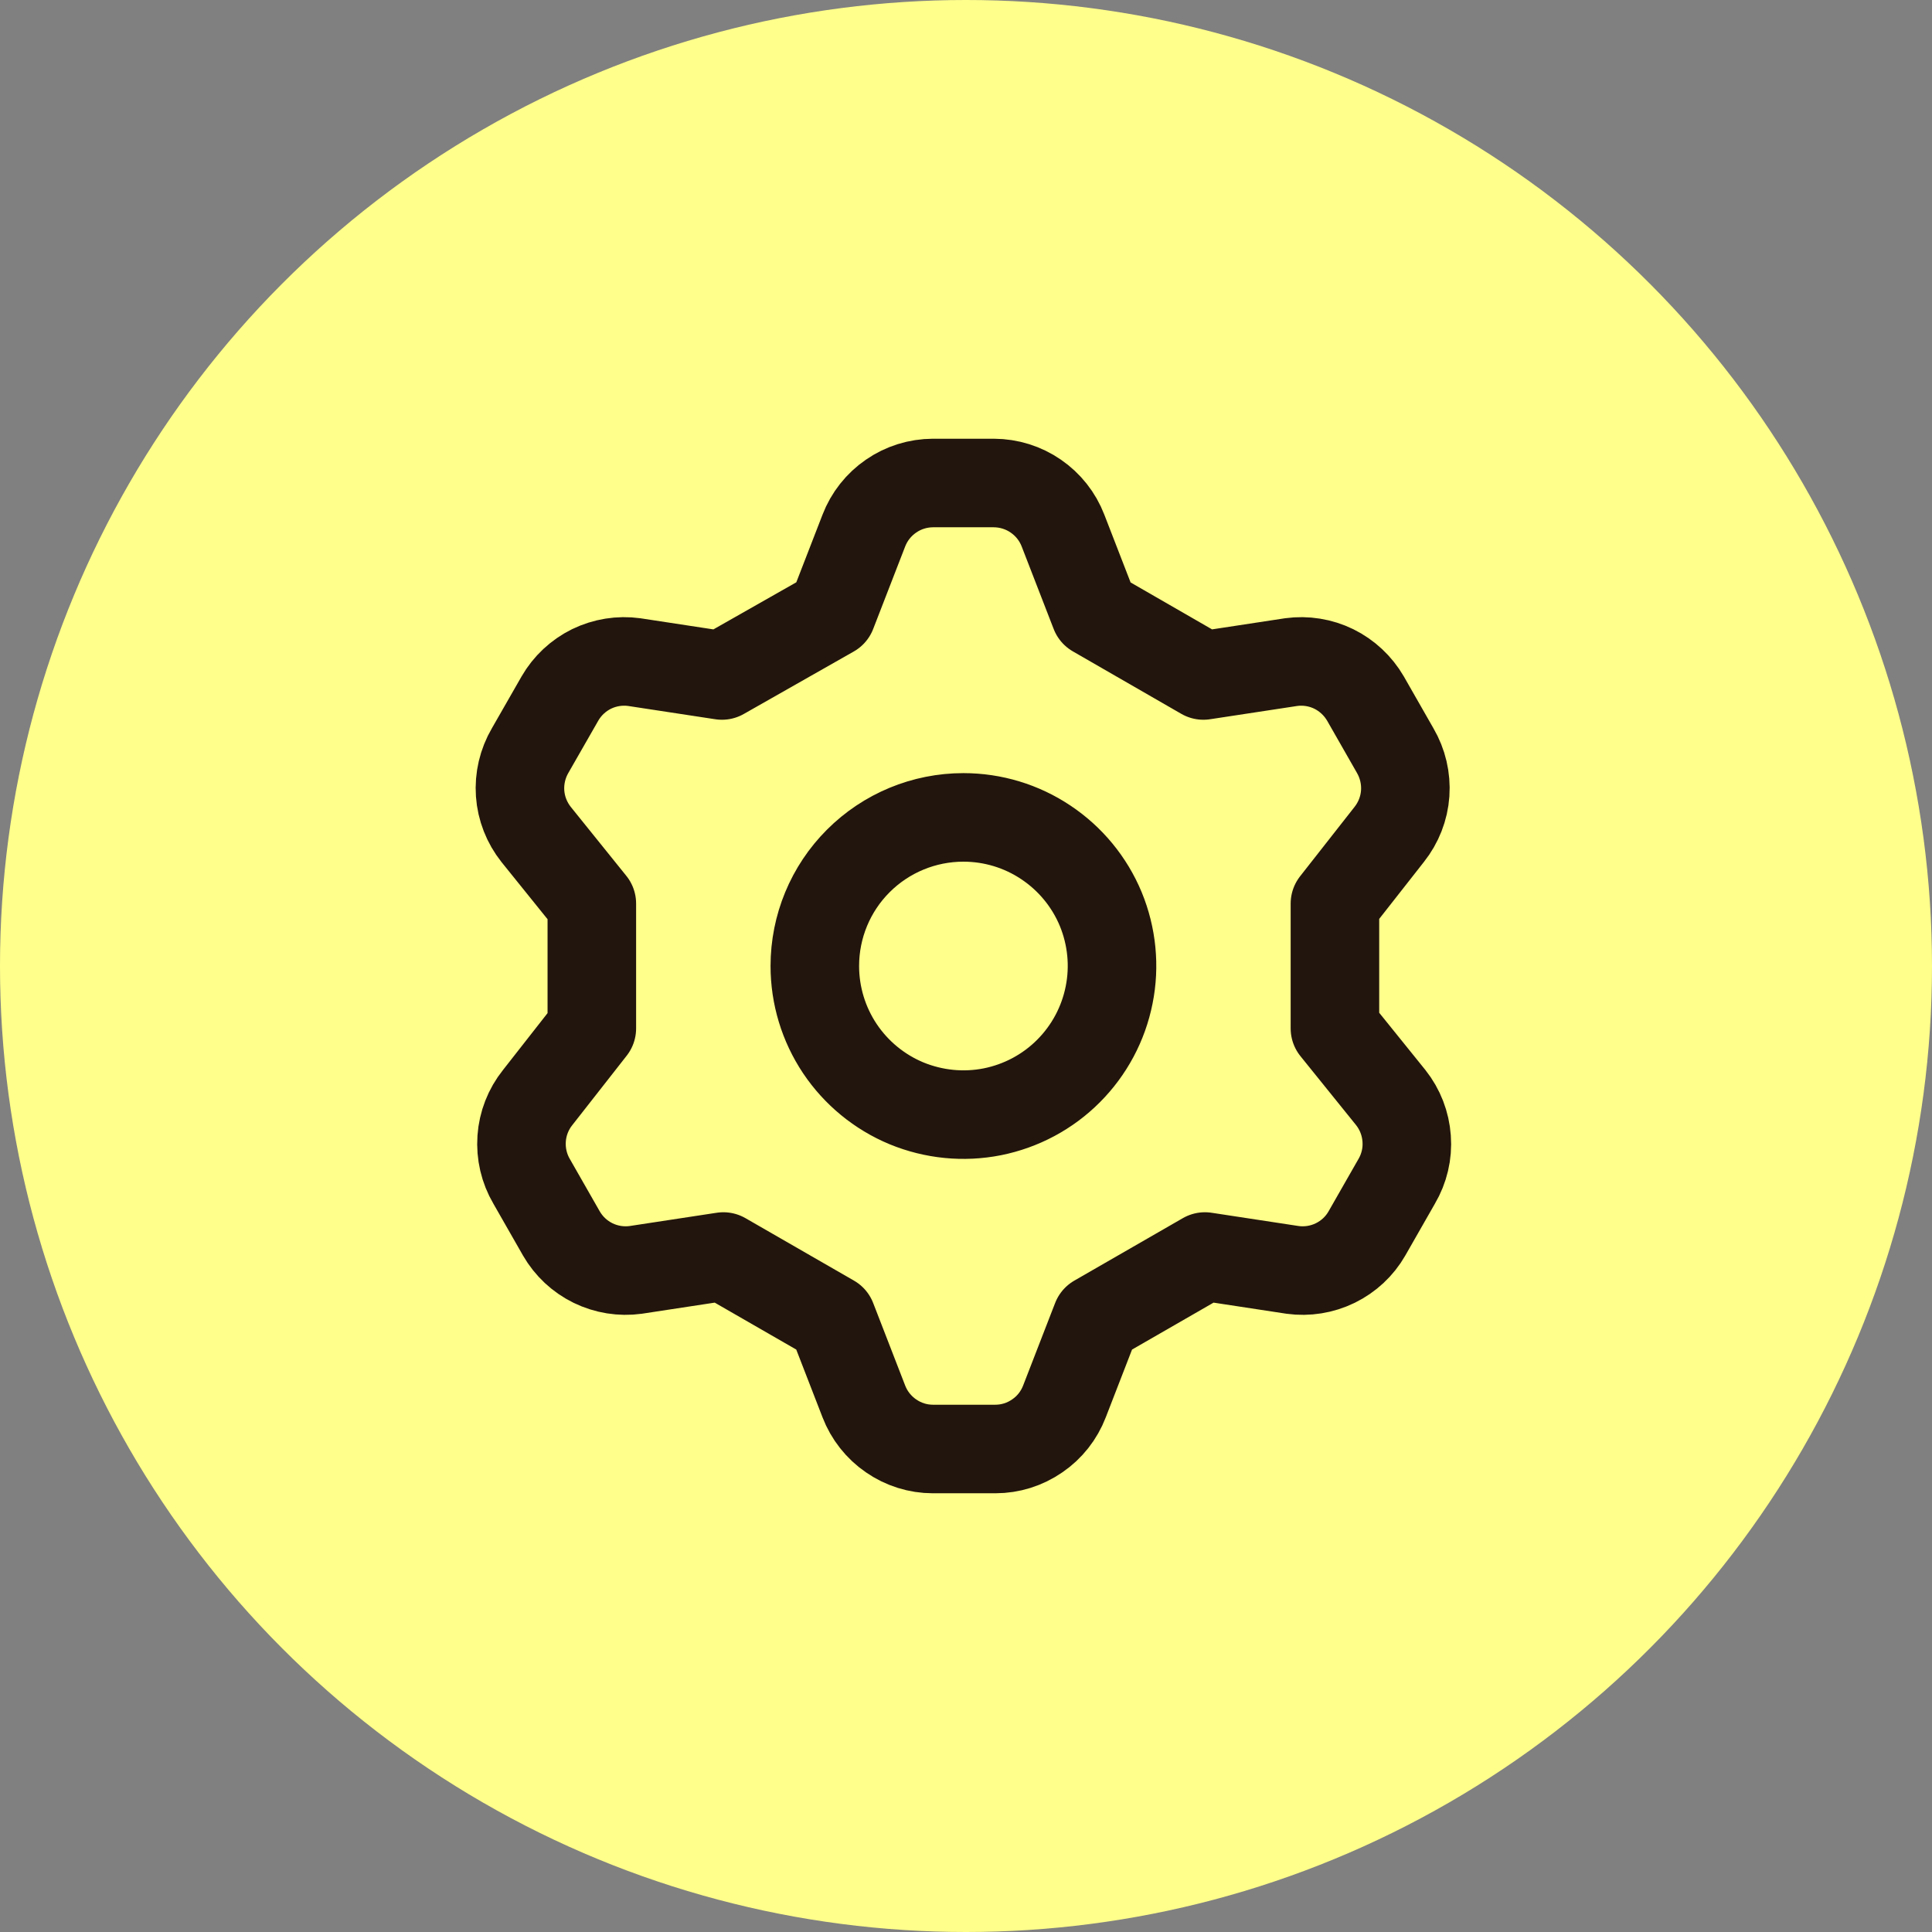 <svg width="24" height="24" viewBox="0 0 24 24" fill="none" xmlns="http://www.w3.org/2000/svg">
<rect x="0" y="0" width="24" height="24" fill="#808080" stroke="none"/>
<circle cx="12" cy="12" r="12" fill="#FFFF8B"/>
<path d="M10.334 7.615L10.731 6.591C10.798 6.417 10.916 6.268 11.069 6.163C11.222 6.057 11.403 6.001 11.589 6H12.346C12.532 6.001 12.714 6.057 12.867 6.163C13.02 6.268 13.138 6.417 13.205 6.591L13.602 7.615L14.949 8.391L16.039 8.225C16.22 8.2 16.405 8.23 16.569 8.31C16.733 8.391 16.87 8.519 16.962 8.677L17.331 9.323C17.425 9.484 17.469 9.67 17.456 9.856C17.443 10.042 17.373 10.22 17.257 10.366L16.583 11.225V12.775L17.276 13.634C17.392 13.78 17.461 13.958 17.474 14.144C17.488 14.33 17.444 14.516 17.349 14.677L16.98 15.323C16.889 15.482 16.752 15.609 16.587 15.69C16.423 15.77 16.238 15.8 16.057 15.775L14.968 15.609L13.62 16.385L13.223 17.409C13.156 17.583 13.039 17.732 12.885 17.837C12.732 17.943 12.551 18 12.365 18H11.589C11.403 18 11.222 17.943 11.069 17.837C10.916 17.732 10.798 17.583 10.731 17.409L10.334 16.385L8.986 15.609L7.897 15.775C7.716 15.8 7.531 15.77 7.367 15.69C7.202 15.609 7.066 15.482 6.974 15.323L6.605 14.677C6.51 14.516 6.467 14.33 6.48 14.144C6.493 13.958 6.562 13.78 6.679 13.634L7.352 12.775V11.225L6.66 10.366C6.544 10.22 6.474 10.042 6.461 9.856C6.448 9.67 6.492 9.484 6.586 9.323L6.956 8.677C7.047 8.519 7.184 8.391 7.348 8.31C7.513 8.23 7.697 8.2 7.879 8.225L8.968 8.391L10.334 7.615ZM10.122 12C10.122 12.365 10.23 12.722 10.433 13.026C10.636 13.329 10.924 13.566 11.261 13.706C11.599 13.845 11.97 13.882 12.328 13.811C12.686 13.739 13.015 13.564 13.273 13.305C13.531 13.047 13.707 12.718 13.778 12.36C13.85 12.002 13.813 11.631 13.674 11.293C13.534 10.956 13.297 10.668 12.993 10.465C12.69 10.262 12.333 10.154 11.968 10.154C11.478 10.154 11.009 10.348 10.662 10.695C10.316 11.041 10.122 11.51 10.122 12V12Z" stroke="#22150D" stroke-width="1.1" stroke-linecap="round" stroke-linejoin="round"/>
</svg>
